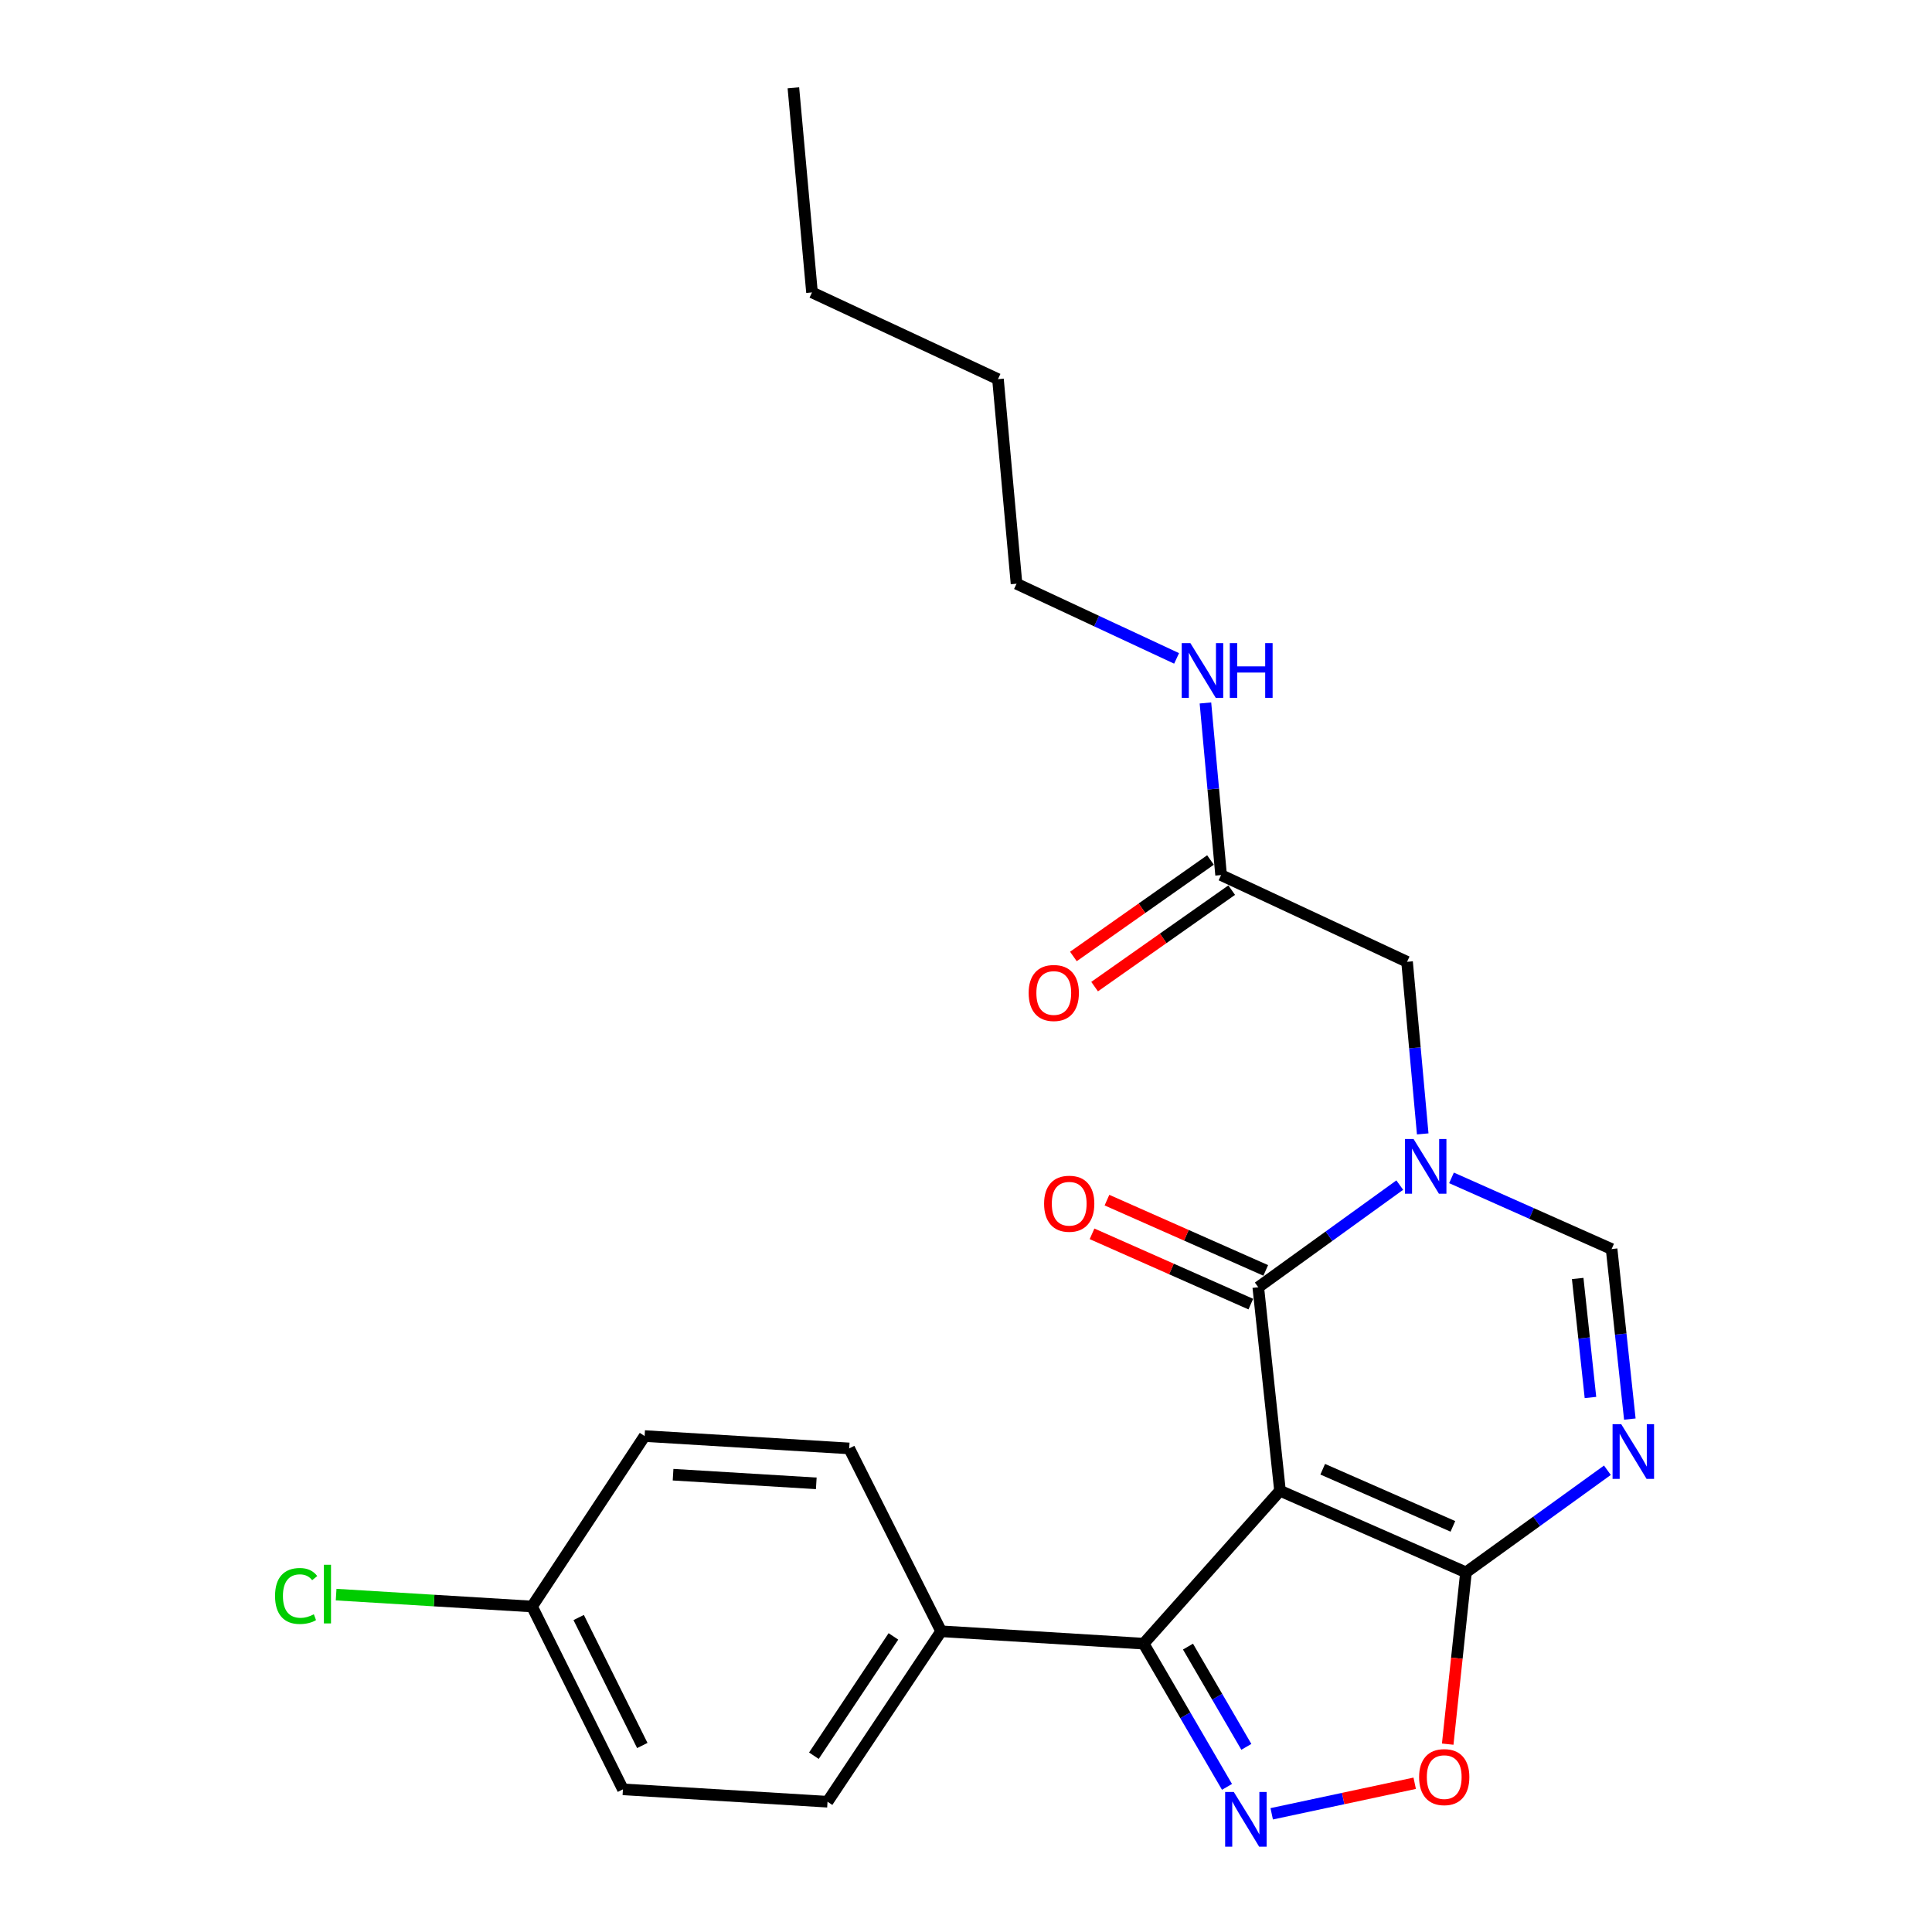 <?xml version='1.0' encoding='iso-8859-1'?>
<svg version='1.1' baseProfile='full'
              xmlns='http://www.w3.org/2000/svg'
                      xmlns:rdkit='http://www.rdkit.org/xml'
                      xmlns:xlink='http://www.w3.org/1999/xlink'
                  xml:space='preserve'
width='1000px' height='1000px' viewBox='0 0 1000 1000'>
<!-- END OF HEADER -->
<rect style='opacity:1.0;fill:#FFFFFF;stroke:none' width='1000' height='1000' x='0' y='0'> </rect>
<path class='bond-0' d='M 662.527,771.606 L 651.281,666.284' style='fill:none;fill-rule:evenodd;stroke:#000000;stroke-width:6px;stroke-linecap:butt;stroke-linejoin:miter;stroke-opacity:1' />
<path class='bond-2' d='M 662.527,771.606 L 758.786,813.853' style='fill:none;fill-rule:evenodd;stroke:#000000;stroke-width:6px;stroke-linecap:butt;stroke-linejoin:miter;stroke-opacity:1' />
<path class='bond-2' d='M 684.633,760.473 L 752.014,790.046' style='fill:none;fill-rule:evenodd;stroke:#000000;stroke-width:6px;stroke-linecap:butt;stroke-linejoin:miter;stroke-opacity:1' />
<path class='bond-5' d='M 662.527,771.606 L 591.938,850.758' style='fill:none;fill-rule:evenodd;stroke:#000000;stroke-width:6px;stroke-linecap:butt;stroke-linejoin:miter;stroke-opacity:1' />
<path class='bond-1' d='M 651.281,666.284 L 687.899,639.844' style='fill:none;fill-rule:evenodd;stroke:#000000;stroke-width:6px;stroke-linecap:butt;stroke-linejoin:miter;stroke-opacity:1' />
<path class='bond-1' d='M 687.899,639.844 L 724.516,613.404' style='fill:none;fill-rule:evenodd;stroke:#0000FF;stroke-width:6px;stroke-linecap:butt;stroke-linejoin:miter;stroke-opacity:1' />
<path class='bond-11' d='M 655.143,657.562 L 614.051,639.372' style='fill:none;fill-rule:evenodd;stroke:#000000;stroke-width:6px;stroke-linecap:butt;stroke-linejoin:miter;stroke-opacity:1' />
<path class='bond-11' d='M 614.051,639.372 L 572.959,621.183' style='fill:none;fill-rule:evenodd;stroke:#FF0000;stroke-width:6px;stroke-linecap:butt;stroke-linejoin:miter;stroke-opacity:1' />
<path class='bond-11' d='M 647.42,675.007 L 606.328,656.818' style='fill:none;fill-rule:evenodd;stroke:#000000;stroke-width:6px;stroke-linecap:butt;stroke-linejoin:miter;stroke-opacity:1' />
<path class='bond-11' d='M 606.328,656.818 L 565.236,638.628' style='fill:none;fill-rule:evenodd;stroke:#FF0000;stroke-width:6px;stroke-linecap:butt;stroke-linejoin:miter;stroke-opacity:1' />
<path class='bond-8' d='M 736.397,586.901 L 732.345,542.363' style='fill:none;fill-rule:evenodd;stroke:#0000FF;stroke-width:6px;stroke-linecap:butt;stroke-linejoin:miter;stroke-opacity:1' />
<path class='bond-8' d='M 732.345,542.363 L 728.293,497.826' style='fill:none;fill-rule:evenodd;stroke:#000000;stroke-width:6px;stroke-linecap:butt;stroke-linejoin:miter;stroke-opacity:1' />
<path class='bond-25' d='M 751.3,609.665 L 792.733,628.086' style='fill:none;fill-rule:evenodd;stroke:#0000FF;stroke-width:6px;stroke-linecap:butt;stroke-linejoin:miter;stroke-opacity:1' />
<path class='bond-25' d='M 792.733,628.086 L 834.165,646.507' style='fill:none;fill-rule:evenodd;stroke:#000000;stroke-width:6px;stroke-linecap:butt;stroke-linejoin:miter;stroke-opacity:1' />
<path class='bond-4' d='M 758.786,813.853 L 795.388,787.423' style='fill:none;fill-rule:evenodd;stroke:#000000;stroke-width:6px;stroke-linecap:butt;stroke-linejoin:miter;stroke-opacity:1' />
<path class='bond-4' d='M 795.388,787.423 L 831.989,760.993' style='fill:none;fill-rule:evenodd;stroke:#0000FF;stroke-width:6px;stroke-linecap:butt;stroke-linejoin:miter;stroke-opacity:1' />
<path class='bond-7' d='M 758.786,813.853 L 754.061,858.308' style='fill:none;fill-rule:evenodd;stroke:#000000;stroke-width:6px;stroke-linecap:butt;stroke-linejoin:miter;stroke-opacity:1' />
<path class='bond-7' d='M 754.061,858.308 L 749.335,902.764' style='fill:none;fill-rule:evenodd;stroke:#FF0000;stroke-width:6px;stroke-linecap:butt;stroke-linejoin:miter;stroke-opacity:1' />
<path class='bond-3' d='M 635.094,924.885 L 613.516,887.822' style='fill:none;fill-rule:evenodd;stroke:#0000FF;stroke-width:6px;stroke-linecap:butt;stroke-linejoin:miter;stroke-opacity:1' />
<path class='bond-3' d='M 613.516,887.822 L 591.938,850.758' style='fill:none;fill-rule:evenodd;stroke:#000000;stroke-width:6px;stroke-linecap:butt;stroke-linejoin:miter;stroke-opacity:1' />
<path class='bond-3' d='M 645.108,904.167 L 630.004,878.223' style='fill:none;fill-rule:evenodd;stroke:#0000FF;stroke-width:6px;stroke-linecap:butt;stroke-linejoin:miter;stroke-opacity:1' />
<path class='bond-3' d='M 630.004,878.223 L 614.899,852.278' style='fill:none;fill-rule:evenodd;stroke:#000000;stroke-width:6px;stroke-linecap:butt;stroke-linejoin:miter;stroke-opacity:1' />
<path class='bond-24' d='M 658.234,938.821 L 695.24,930.916' style='fill:none;fill-rule:evenodd;stroke:#0000FF;stroke-width:6px;stroke-linecap:butt;stroke-linejoin:miter;stroke-opacity:1' />
<path class='bond-24' d='M 695.24,930.916 L 732.247,923.011' style='fill:none;fill-rule:evenodd;stroke:#FF0000;stroke-width:6px;stroke-linecap:butt;stroke-linejoin:miter;stroke-opacity:1' />
<path class='bond-6' d='M 843.6,734.514 L 838.882,690.51' style='fill:none;fill-rule:evenodd;stroke:#0000FF;stroke-width:6px;stroke-linecap:butt;stroke-linejoin:miter;stroke-opacity:1' />
<path class='bond-6' d='M 838.882,690.51 L 834.165,646.507' style='fill:none;fill-rule:evenodd;stroke:#000000;stroke-width:6px;stroke-linecap:butt;stroke-linejoin:miter;stroke-opacity:1' />
<path class='bond-6' d='M 823.215,723.346 L 819.913,692.544' style='fill:none;fill-rule:evenodd;stroke:#0000FF;stroke-width:6px;stroke-linecap:butt;stroke-linejoin:miter;stroke-opacity:1' />
<path class='bond-6' d='M 819.913,692.544 L 816.611,661.741' style='fill:none;fill-rule:evenodd;stroke:#000000;stroke-width:6px;stroke-linecap:butt;stroke-linejoin:miter;stroke-opacity:1' />
<path class='bond-10' d='M 591.938,850.758 L 487.126,844.346' style='fill:none;fill-rule:evenodd;stroke:#000000;stroke-width:6px;stroke-linecap:butt;stroke-linejoin:miter;stroke-opacity:1' />
<path class='bond-9' d='M 728.293,497.826 L 632.034,452.929' style='fill:none;fill-rule:evenodd;stroke:#000000;stroke-width:6px;stroke-linecap:butt;stroke-linejoin:miter;stroke-opacity:1' />
<path class='bond-12' d='M 626.544,445.128 L 591.066,470.099' style='fill:none;fill-rule:evenodd;stroke:#000000;stroke-width:6px;stroke-linecap:butt;stroke-linejoin:miter;stroke-opacity:1' />
<path class='bond-12' d='M 591.066,470.099 L 555.588,495.069' style='fill:none;fill-rule:evenodd;stroke:#FF0000;stroke-width:6px;stroke-linecap:butt;stroke-linejoin:miter;stroke-opacity:1' />
<path class='bond-12' d='M 637.524,460.729 L 602.046,485.7' style='fill:none;fill-rule:evenodd;stroke:#000000;stroke-width:6px;stroke-linecap:butt;stroke-linejoin:miter;stroke-opacity:1' />
<path class='bond-12' d='M 602.046,485.7 L 566.568,510.67' style='fill:none;fill-rule:evenodd;stroke:#FF0000;stroke-width:6px;stroke-linecap:butt;stroke-linejoin:miter;stroke-opacity:1' />
<path class='bond-15' d='M 632.034,452.929 L 627.982,408.391' style='fill:none;fill-rule:evenodd;stroke:#000000;stroke-width:6px;stroke-linecap:butt;stroke-linejoin:miter;stroke-opacity:1' />
<path class='bond-15' d='M 627.982,408.391 L 623.93,363.854' style='fill:none;fill-rule:evenodd;stroke:#0000FF;stroke-width:6px;stroke-linecap:butt;stroke-linejoin:miter;stroke-opacity:1' />
<path class='bond-13' d='M 487.126,844.346 L 428.323,932.571' style='fill:none;fill-rule:evenodd;stroke:#000000;stroke-width:6px;stroke-linecap:butt;stroke-linejoin:miter;stroke-opacity:1' />
<path class='bond-13' d='M 462.43,846.999 L 421.269,908.756' style='fill:none;fill-rule:evenodd;stroke:#000000;stroke-width:6px;stroke-linecap:butt;stroke-linejoin:miter;stroke-opacity:1' />
<path class='bond-14' d='M 487.126,844.346 L 439.537,749.698' style='fill:none;fill-rule:evenodd;stroke:#000000;stroke-width:6px;stroke-linecap:butt;stroke-linejoin:miter;stroke-opacity:1' />
<path class='bond-17' d='M 428.323,932.571 L 322.43,926.159' style='fill:none;fill-rule:evenodd;stroke:#000000;stroke-width:6px;stroke-linecap:butt;stroke-linejoin:miter;stroke-opacity:1' />
<path class='bond-18' d='M 439.537,749.698 L 333.654,743.296' style='fill:none;fill-rule:evenodd;stroke:#000000;stroke-width:6px;stroke-linecap:butt;stroke-linejoin:miter;stroke-opacity:1' />
<path class='bond-18' d='M 422.503,767.781 L 348.385,763.299' style='fill:none;fill-rule:evenodd;stroke:#000000;stroke-width:6px;stroke-linecap:butt;stroke-linejoin:miter;stroke-opacity:1' />
<path class='bond-20' d='M 609.004,340.787 L 567.578,321.463' style='fill:none;fill-rule:evenodd;stroke:#0000FF;stroke-width:6px;stroke-linecap:butt;stroke-linejoin:miter;stroke-opacity:1' />
<path class='bond-20' d='M 567.578,321.463 L 526.151,302.138' style='fill:none;fill-rule:evenodd;stroke:#000000;stroke-width:6px;stroke-linecap:butt;stroke-linejoin:miter;stroke-opacity:1' />
<path class='bond-16' d='M 275.381,831.521 L 333.654,743.296' style='fill:none;fill-rule:evenodd;stroke:#000000;stroke-width:6px;stroke-linecap:butt;stroke-linejoin:miter;stroke-opacity:1' />
<path class='bond-19' d='M 275.381,831.521 L 224.681,828.446' style='fill:none;fill-rule:evenodd;stroke:#000000;stroke-width:6px;stroke-linecap:butt;stroke-linejoin:miter;stroke-opacity:1' />
<path class='bond-19' d='M 224.681,828.446 L 173.98,825.371' style='fill:none;fill-rule:evenodd;stroke:#00CC00;stroke-width:6px;stroke-linecap:butt;stroke-linejoin:miter;stroke-opacity:1' />
<path class='bond-26' d='M 275.381,831.521 L 322.43,926.159' style='fill:none;fill-rule:evenodd;stroke:#000000;stroke-width:6px;stroke-linecap:butt;stroke-linejoin:miter;stroke-opacity:1' />
<path class='bond-26' d='M 299.522,837.224 L 332.456,903.47' style='fill:none;fill-rule:evenodd;stroke:#000000;stroke-width:6px;stroke-linecap:butt;stroke-linejoin:miter;stroke-opacity:1' />
<path class='bond-21' d='M 526.151,302.138 L 516.548,196.245' style='fill:none;fill-rule:evenodd;stroke:#000000;stroke-width:6px;stroke-linecap:butt;stroke-linejoin:miter;stroke-opacity:1' />
<path class='bond-22' d='M 516.548,196.245 L 420.289,151.348' style='fill:none;fill-rule:evenodd;stroke:#000000;stroke-width:6px;stroke-linecap:butt;stroke-linejoin:miter;stroke-opacity:1' />
<path class='bond-23' d='M 420.289,151.348 L 410.655,45.455' style='fill:none;fill-rule:evenodd;stroke:#000000;stroke-width:6px;stroke-linecap:butt;stroke-linejoin:miter;stroke-opacity:1' />
<path  class='atom-2' d='M 731.667 589.559
L 740.947 604.559
Q 741.867 606.039, 743.347 608.719
Q 744.827 611.399, 744.907 611.559
L 744.907 589.559
L 748.667 589.559
L 748.667 617.879
L 744.787 617.879
L 734.827 601.479
Q 733.667 599.559, 732.427 597.359
Q 731.227 595.159, 730.867 594.479
L 730.867 617.879
L 727.187 617.879
L 727.187 589.559
L 731.667 589.559
' fill='#0000FF'/>
<path  class='atom-4' d='M 638.609 927.515
L 647.889 942.515
Q 648.809 943.995, 650.289 946.675
Q 651.769 949.355, 651.849 949.515
L 651.849 927.515
L 655.609 927.515
L 655.609 955.835
L 651.729 955.835
L 641.769 939.435
Q 640.609 937.515, 639.369 935.315
Q 638.169 933.115, 637.809 932.435
L 637.809 955.835
L 634.129 955.835
L 634.129 927.515
L 638.609 927.515
' fill='#0000FF'/>
<path  class='atom-5' d='M 839.14 737.149
L 848.42 752.149
Q 849.34 753.629, 850.82 756.309
Q 852.3 758.989, 852.38 759.149
L 852.38 737.149
L 856.14 737.149
L 856.14 765.469
L 852.26 765.469
L 842.3 749.069
Q 841.14 747.149, 839.9 744.949
Q 838.7 742.749, 838.34 742.069
L 838.34 765.469
L 834.66 765.469
L 834.66 737.149
L 839.14 737.149
' fill='#0000FF'/>
<path  class='atom-8' d='M 734.53 919.826
Q 734.53 913.026, 737.89 909.226
Q 741.25 905.426, 747.53 905.426
Q 753.81 905.426, 757.17 909.226
Q 760.53 913.026, 760.53 919.826
Q 760.53 926.706, 757.13 930.626
Q 753.73 934.506, 747.53 934.506
Q 741.29 934.506, 737.89 930.626
Q 734.53 926.746, 734.53 919.826
M 747.53 931.306
Q 751.85 931.306, 754.17 928.426
Q 756.53 925.506, 756.53 919.826
Q 756.53 914.266, 754.17 911.466
Q 751.85 908.626, 747.53 908.626
Q 743.21 908.626, 740.85 911.426
Q 738.53 914.226, 738.53 919.826
Q 738.53 925.546, 740.85 928.426
Q 743.21 931.306, 747.53 931.306
' fill='#FF0000'/>
<path  class='atom-12' d='M 540.422 623.047
Q 540.422 616.247, 543.782 612.447
Q 547.142 608.647, 553.422 608.647
Q 559.702 608.647, 563.062 612.447
Q 566.422 616.247, 566.422 623.047
Q 566.422 629.927, 563.022 633.847
Q 559.622 637.727, 553.422 637.727
Q 547.182 637.727, 543.782 633.847
Q 540.422 629.967, 540.422 623.047
M 553.422 634.527
Q 557.742 634.527, 560.062 631.647
Q 562.422 628.727, 562.422 623.047
Q 562.422 617.487, 560.062 614.687
Q 557.742 611.847, 553.422 611.847
Q 549.102 611.847, 546.742 614.647
Q 544.422 617.447, 544.422 623.047
Q 544.422 628.767, 546.742 631.647
Q 549.102 634.527, 553.422 634.527
' fill='#FF0000'/>
<path  class='atom-13' d='M 532.43 513.963
Q 532.43 507.163, 535.79 503.363
Q 539.15 499.563, 545.43 499.563
Q 551.71 499.563, 555.07 503.363
Q 558.43 507.163, 558.43 513.963
Q 558.43 520.843, 555.03 524.763
Q 551.63 528.643, 545.43 528.643
Q 539.19 528.643, 535.79 524.763
Q 532.43 520.883, 532.43 513.963
M 545.43 525.443
Q 549.75 525.443, 552.07 522.563
Q 554.43 519.643, 554.43 513.963
Q 554.43 508.403, 552.07 505.603
Q 549.75 502.763, 545.43 502.763
Q 541.11 502.763, 538.75 505.563
Q 536.43 508.363, 536.43 513.963
Q 536.43 519.683, 538.75 522.563
Q 541.11 525.443, 545.43 525.443
' fill='#FF0000'/>
<path  class='atom-16' d='M 616.14 332.875
L 625.42 347.875
Q 626.34 349.355, 627.82 352.035
Q 629.3 354.715, 629.38 354.875
L 629.38 332.875
L 633.14 332.875
L 633.14 361.195
L 629.26 361.195
L 619.3 344.795
Q 618.14 342.875, 616.9 340.675
Q 615.7 338.475, 615.34 337.795
L 615.34 361.195
L 611.66 361.195
L 611.66 332.875
L 616.14 332.875
' fill='#0000FF'/>
<path  class='atom-16' d='M 636.54 332.875
L 640.38 332.875
L 640.38 344.915
L 654.86 344.915
L 654.86 332.875
L 658.7 332.875
L 658.7 361.195
L 654.86 361.195
L 654.86 348.115
L 640.38 348.115
L 640.38 361.195
L 636.54 361.195
L 636.54 332.875
' fill='#0000FF'/>
<path  class='atom-20' d='M 142.368 826.078
Q 142.368 819.038, 145.648 815.358
Q 148.968 811.638, 155.248 811.638
Q 161.088 811.638, 164.208 815.758
L 161.568 817.918
Q 159.288 814.918, 155.248 814.918
Q 150.968 814.918, 148.688 817.798
Q 146.448 820.638, 146.448 826.078
Q 146.448 831.678, 148.768 834.558
Q 151.128 837.438, 155.688 837.438
Q 158.808 837.438, 162.448 835.558
L 163.568 838.558
Q 162.088 839.518, 159.848 840.078
Q 157.608 840.638, 155.128 840.638
Q 148.968 840.638, 145.648 836.878
Q 142.368 833.118, 142.368 826.078
' fill='#00CC00'/>
<path  class='atom-20' d='M 167.648 809.918
L 171.328 809.918
L 171.328 840.278
L 167.648 840.278
L 167.648 809.918
' fill='#00CC00'/>
</svg>
